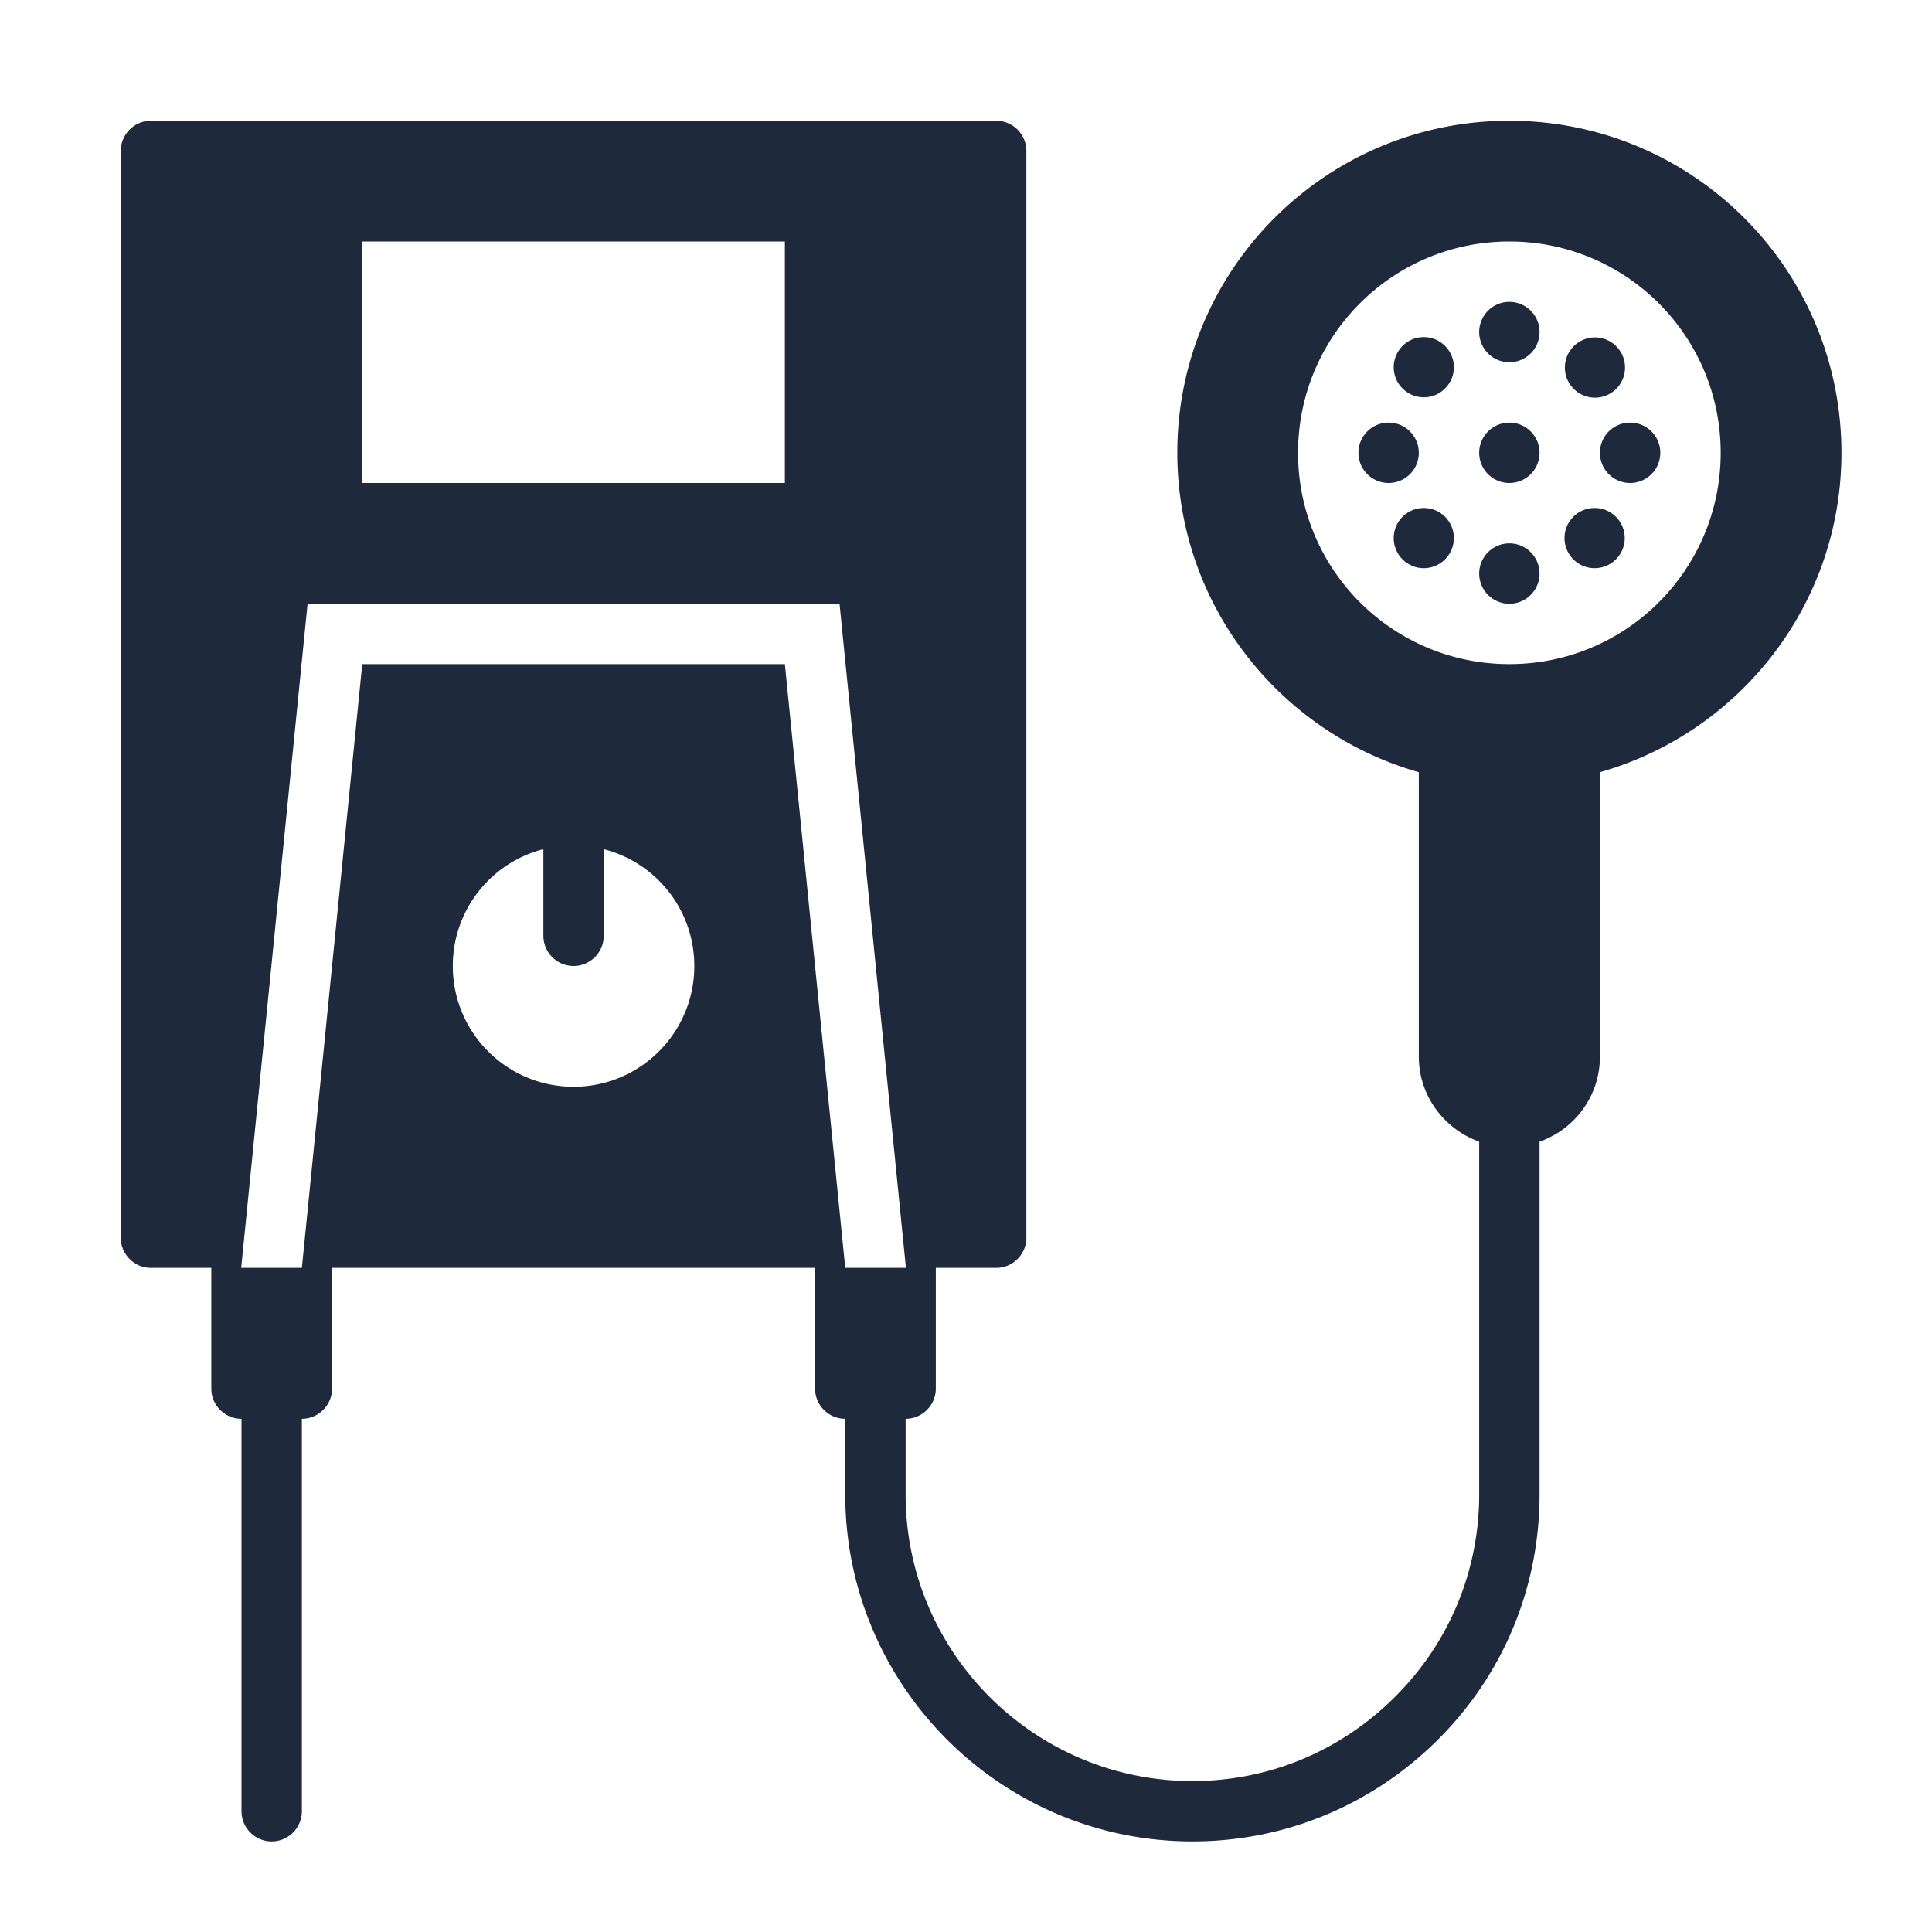 <svg xmlns="http://www.w3.org/2000/svg"  viewBox="0 0 64 64" width="64px" height="64px" fill="#1e293b"><path d="M 5 4 C 4.45 4 4 4.45 4 5 L 4 41 C 4 41.55 4.45 42 5 42 L 7 42 L 7 46 C 7 46.55 7.45 47 8 47 L 8 60 C 8 60.55 8.45 61 9 61 C 9.55 61 10 60.55 10 60 L 10 47 C 10.55 47 11 46.55 11 46 L 11 42 L 27 42 L 27 46 C 27 46.55 27.45 47 28 47 L 28 49.5 C 28 55.84 33.16 61 39.5 61 C 42.57 61 45.451 59.801 47.631 57.631 C 49.811 55.461 51 52.57 51 49.5 L 51 37.82 C 52.16 37.41 53 36.31 53 35 L 53 25.58 C 57.61 24.27 61 20.04 61 15 C 61 8.92 56.08 4 50 4 C 43.92 4 39 8.92 39 15 C 39 20.03 42.39 24.27 47 25.58 L 47 35 C 47 36.3 47.84 37.4 49 37.82 L 49 49.5 C 49 52.03 48.011 54.421 46.211 56.211 C 44.411 58.011 42.03 59 39.5 59 C 34.26 59 30 54.74 30 49.5 L 30 47 C 30.55 47 31 46.55 31 46 L 31 42 L 33 42 C 33.55 42 34 41.55 34 41 L 34 5 C 34 4.45 33.55 4 33 4 L 5 4 z M 12 8 L 26 8 L 26 16 L 12 16 L 12 8 z M 50 8 C 53.87 8 57 11.13 57 15 C 57 18.87 53.87 22 50 22 C 46.13 22 43 18.87 43 15 C 43 11.13 46.13 8 50 8 z M 50 10 A 1 1 0 0 0 50 12 A 1 1 0 0 0 50 10 z M 47.164 11.168 C 46.909 11.168 46.656 11.266 46.461 11.461 C 46.071 11.851 46.071 12.479 46.461 12.869 C 46.851 13.259 47.479 13.259 47.869 12.869 C 48.259 12.479 48.259 11.851 47.869 11.461 C 47.674 11.266 47.419 11.168 47.164 11.168 z M 52.836 11.178 C 52.581 11.178 52.326 11.276 52.131 11.471 C 51.741 11.861 51.741 12.491 52.131 12.881 C 52.521 13.271 53.149 13.271 53.539 12.881 C 53.929 12.491 53.929 11.861 53.539 11.471 C 53.344 11.276 53.091 11.178 52.836 11.178 z M 46 14 A 1 1 0 0 0 46 16 A 1 1 0 0 0 46 14 z M 50 14 A 1 1 0 0 0 50 16 A 1 1 0 0 0 50 14 z M 54 14 A 1 1 0 0 0 54 16 A 1 1 0 0 0 54 14 z M 47.164 16.828 C 46.909 16.828 46.656 16.924 46.461 17.119 C 46.071 17.509 46.071 18.139 46.461 18.529 C 46.851 18.919 47.479 18.919 47.869 18.529 C 48.259 18.139 48.259 17.509 47.869 17.119 C 47.674 16.924 47.419 16.828 47.164 16.828 z M 52.824 16.828 C 52.569 16.828 52.314 16.924 52.119 17.119 C 51.729 17.509 51.729 18.139 52.119 18.529 C 52.509 18.919 53.139 18.919 53.529 18.529 C 53.919 18.139 53.919 17.509 53.529 17.119 C 53.334 16.924 53.079 16.828 52.824 16.828 z M 50 18 A 1 1 0 0 0 50 20 A 1 1 0 0 0 50 18 z M 10.189 20 L 27.811 20 L 30.01 42 L 28 42 L 26 22 L 12 22 L 10 42 L 7.99 42 L 10.189 20 z M 18 28.131 L 18 31 C 18 31.55 18.45 32 19 32 C 19.55 32 20 31.55 20 31 L 20 28.131 C 21.73 28.571 23 30.14 23 32 C 23 34.21 21.21 36 19 36 C 16.79 36 15 34.21 15 32 C 15 30.14 16.27 28.571 18 28.131 z"/></svg>